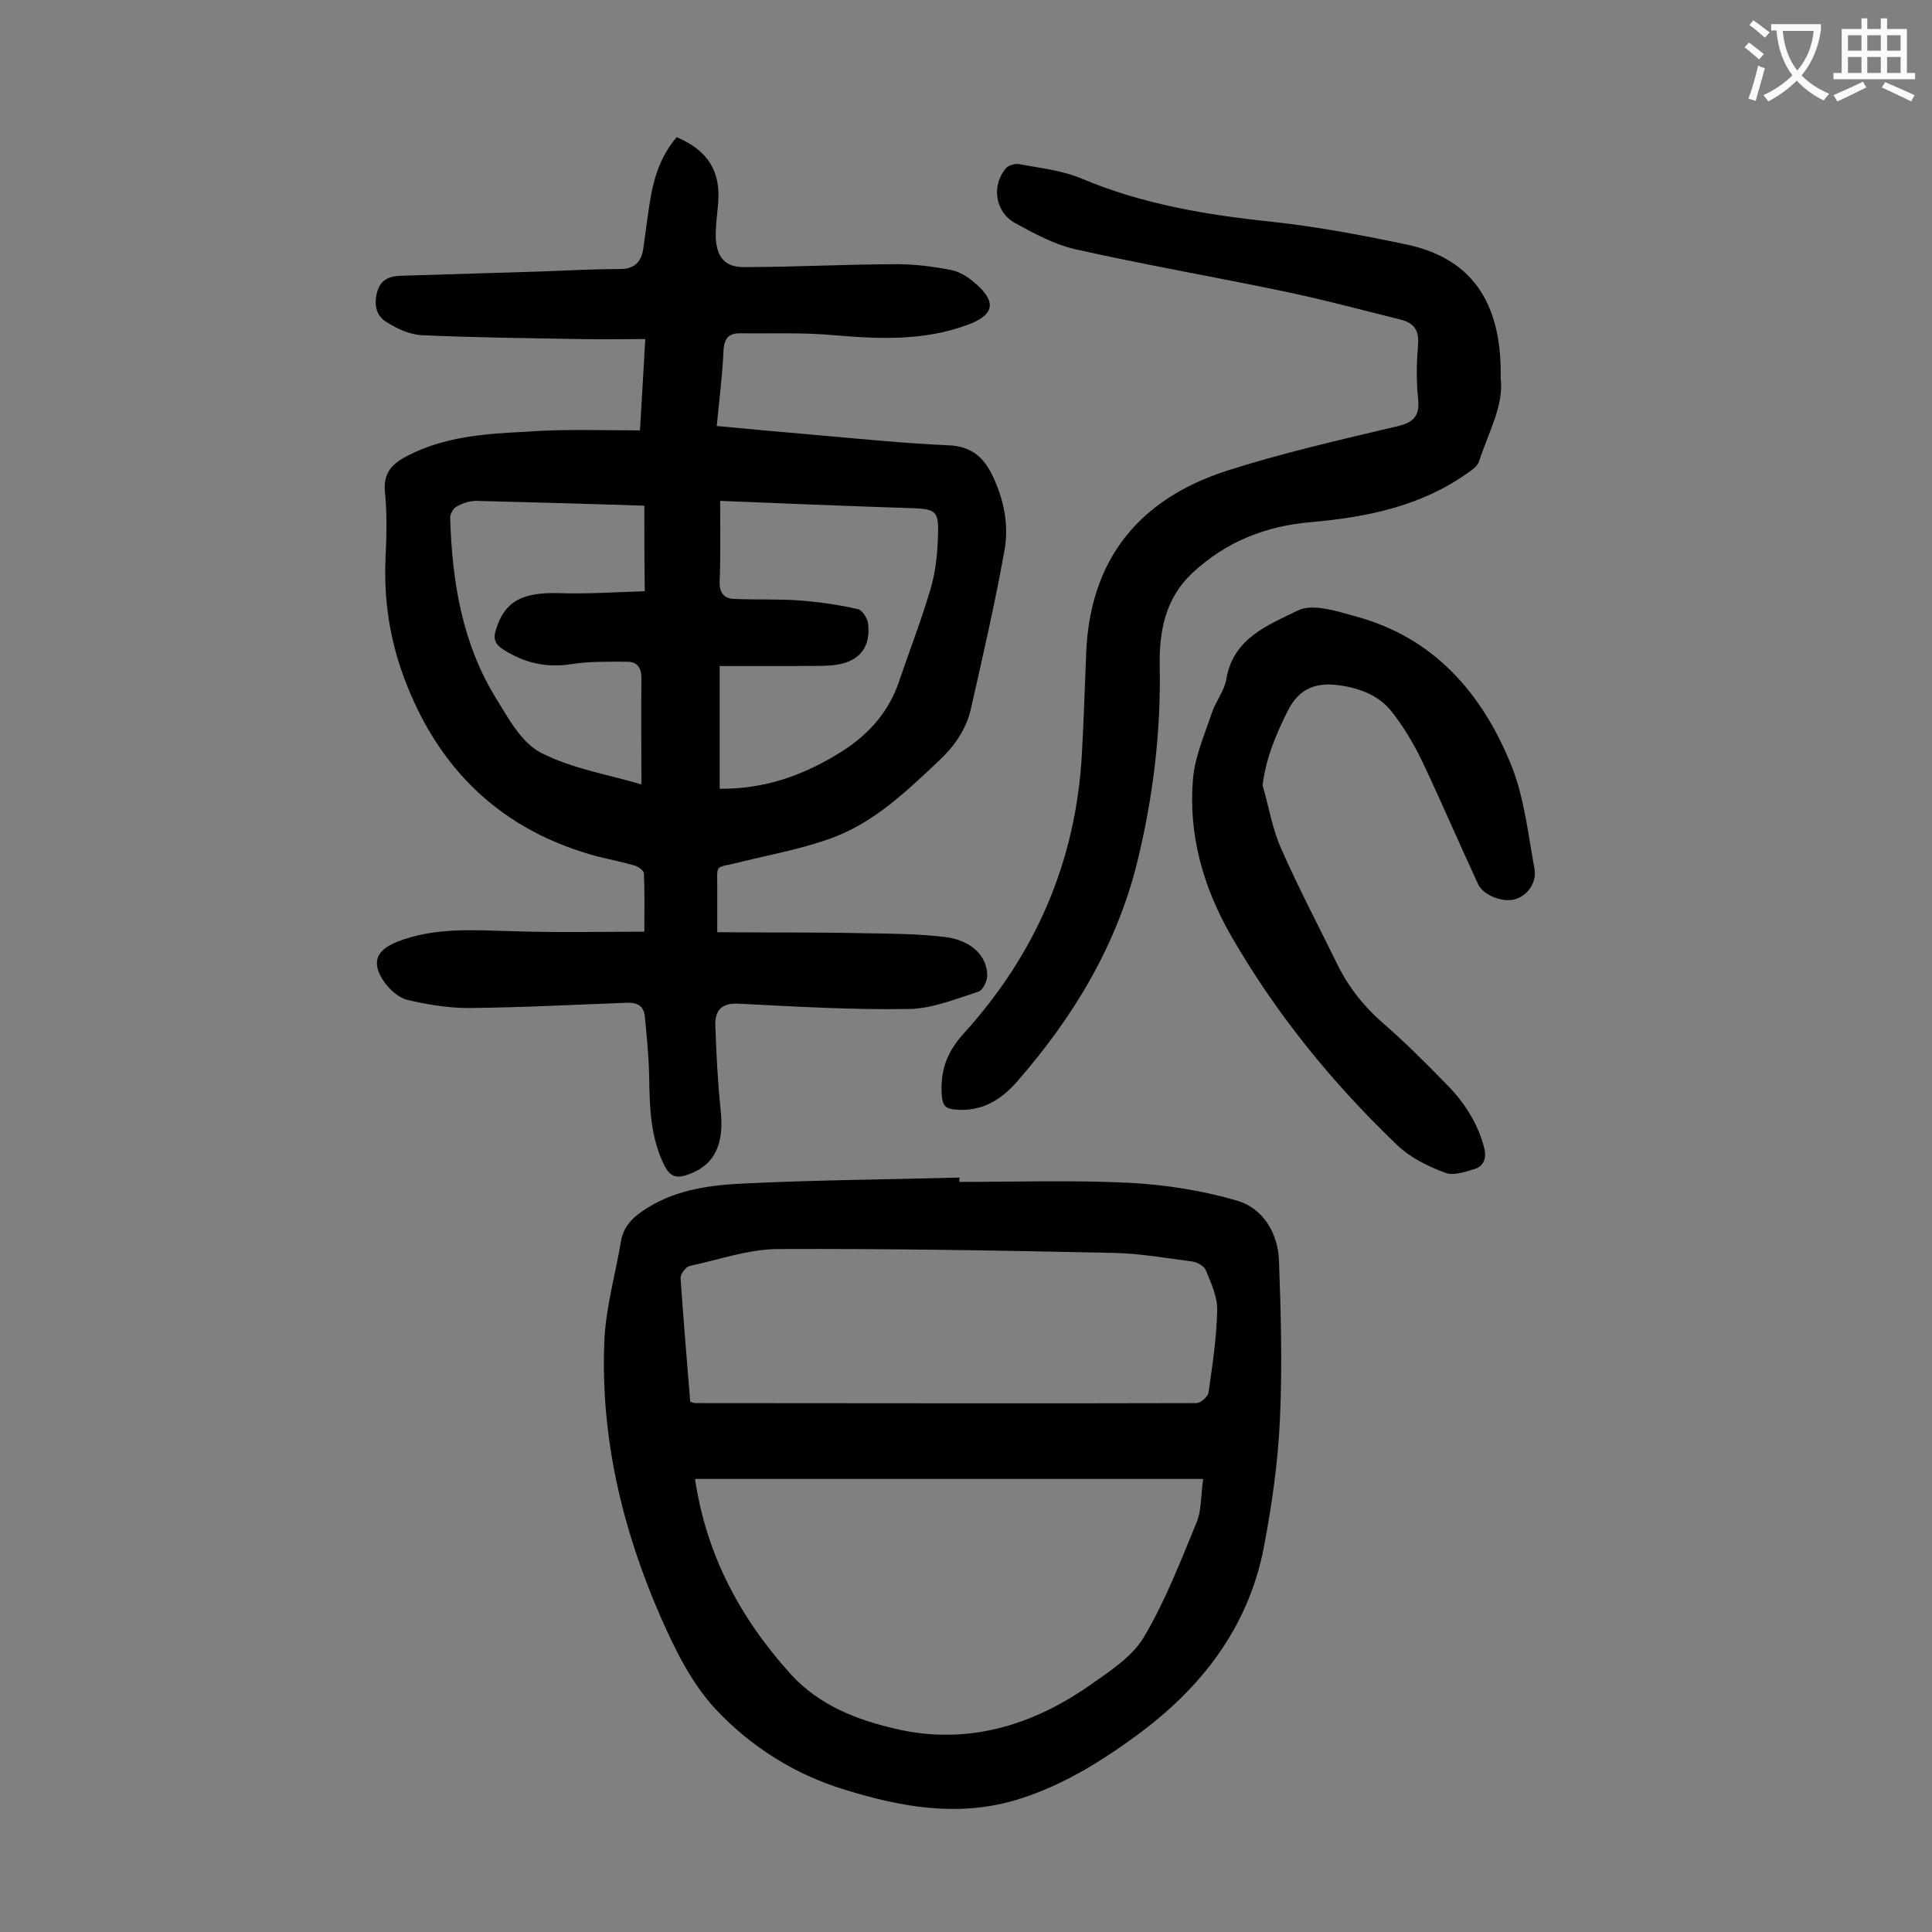 <svg enable-background="new 0 0 400 400" viewBox="0 0 400 400" xmlns="http://www.w3.org/2000/svg"><rect x="0" y="0" width="400" height="400" fill="#808080" stroke="none"/><g fill="#000001"><path d="m132.5 89.1c.4-6.4.7-12.2 1.1-18.9-4.7 0-9 .1-13.4 0-10.9-.2-21.9-.3-32.8-.8-2.6-.1-5.3-1.4-7.5-2.8-2.1-1.3-2.5-3.7-1.8-6.2s2.5-3.2 4.7-3.3c9.8-.3 19.6-.6 29.4-.9 5.4-.2 10.8-.5 16.2-.5 3 0 4.4-1.5 4.8-4.3.5-3.5.9-7 1.5-10.5.8-4.6 2.3-8.9 5.4-12.5 6.4 2.7 9.1 7 8.6 13.5-.2 2.5-.6 5.1-.5 7.6.3 3.9 2 5.8 5.8 5.8 10.6 0 21.2-.6 31.8-.6 3.7 0 7.5.5 11.1 1.2 1.6.3 3.3 1.3 4.6 2.4 5 4.1 4.5 6.9-1.3 9-9 3.3-18.2 2.9-27.5 2.1-6.5-.6-13-.3-19.5-.4-2.2 0-3.2.9-3.4 3.4-.2 5.2-.9 10.3-1.4 15.8 7.2.7 14.1 1.3 21 1.9 9 .8 18.1 1.7 27.1 2.1 4.5.2 7.1 2.4 8.9 6.1 2.4 4.9 3.5 10.2 2.6 15.5-2 11.1-4.5 22-7 33-1 4.3-3.4 7.7-6.7 10.8-6.5 6.1-12.9 12.3-21.3 15.6-6.2 2.4-12.9 3.6-19.4 5.2-6.1 1.6-5-.1-5.1 6.5v8.1c10.2.1 20 0 29.7.2 5.8.1 11.7.1 17.5.8 5.5.7 8.7 4 8.7 8 0 1.1-.9 3-1.8 3.3-4.7 1.5-9.5 3.5-14.3 3.6-11.8.2-23.6-.5-35.4-1.1-3.6-.2-4.9 1.5-4.8 4.5.2 5.8.5 11.7 1.1 17.5.8 7.2-1.3 11.5-6.8 13.4-2.2.8-3.6.5-4.8-1.8-3-6-3.1-12.3-3.2-18.8-.1-4.1-.5-8.1-.9-12.2-.2-2-1.4-2.8-3.4-2.8-11 .4-22.1 1-33.1 1.1-4.2 0-8.5-.7-12.7-1.7-1.7-.4-3.5-2-4.6-3.5-2.9-4-2-6.7 2.5-8.5 7.9-3.1 16-2.4 24.2-2.2 8.8.3 17.6.1 27 .1 0-4.5.1-8.3-.1-12.1 0-.6-1.2-1.4-1.9-1.6-2.4-.7-4.9-1.2-7.4-1.8-20.1-5.3-33.4-18.1-40.5-37.5-2.8-7.7-4-15.6-3.7-23.7.2-4.7.4-9.5-.1-14.3-.4-4.1 1.6-6 4.8-7.6 7.6-3.9 15.9-4.5 24.2-4.9 7.9-.6 15.7-.3 23.8-.3zm16.6 14.6c0 5.9.1 11.3-.1 16.7-.1 2.4 1 3.6 3.1 3.6 4.4.2 8.8 0 13.2.3 4.1.3 8.3.9 12.3 1.8.9.2 1.9 1.8 2.1 2.8.7 5.1-1.8 8.2-7 8.8-2.7.3-5.5.1-8.3.2-5.3 0-10.5 0-15.4 0v25.4c9.2.1 17-2.7 24.3-7.1 6-3.6 10.5-8.3 12.8-15 2.2-6.5 4.7-12.9 6.6-19.4 1-3.4 1.4-7.2 1.5-10.8.2-5.2-.4-5.6-5.4-5.8-1.1 0-2.2-.1-3.3-.1-11.9-.4-23.9-.9-36.4-1.4zm-15.7 1c-11.8-.4-23.3-.7-34.8-1-1.4 0-2.9.5-4.1 1.2-.7.4-1.3 1.5-1.3 2.3.4 13.3 2.5 26.2 9.7 37.7 2.5 4.1 5.2 9 9.2 11 6.5 3.3 14 4.5 20.7 6.5 0-7.5-.1-14.8 0-22 0-2.3-1-3.4-3-3.4-3.8 0-7.7-.1-11.5.5-5.1.8-9.6-.2-13.9-2.9-1.8-1.1-2.4-2.2-1.7-4.3 1.8-5.8 5.4-7.7 13-7.5 5.9.2 11.8-.2 17.8-.4-.1-6.3-.1-11.8-.1-17.7z"/><path d="m198.6 244.7c11.8 0 23.7-.4 35.4.2 7.4.4 15 1.6 22.2 3.7 5.3 1.6 8.4 6.7 8.6 12.4.4 10.9.7 21.9.2 32.8-.4 9-1.7 18-3.4 26.9-3.3 16.5-13 28.9-26.4 38.7-7.8 5.7-16 10.7-25.3 13.4-11.9 3.4-23.4 1.3-34.8-2.2-10.6-3.2-19.7-9-27-16.8-5-5.4-8.4-12.4-11.4-19.2-7.8-17.9-12.3-36.7-11.6-56.3.2-7.2 2.3-14.3 3.5-21.5.6-3.2 2.8-5.1 5.4-6.7 6.4-4 13.6-4.8 20.7-5.1 14.7-.7 29.3-.8 44-1.2-.1.2-.1.6-.1.9zm-54.7 61.5c2.3 15.6 9.3 28.8 19.8 40.4 5.9 6.5 13.8 9.5 21.6 11.3 14.6 3.5 28.3-.5 40.5-9.1 4-2.8 8.6-5.8 11-9.8 4.4-7.4 7.6-15.7 10.9-23.7 1.1-2.6.9-5.6 1.4-9.1-35.6 0-70.3 0-105.2 0zm-1-16c.6.2.8.3 1 .3 34.6 0 69.2.1 103.8 0 .9 0 2.3-1.3 2.5-2.1.8-5.7 1.7-11.4 1.8-17.1.1-2.7-1.2-5.5-2.3-8.2-.3-.9-1.7-1.7-2.7-1.9-5.5-.7-11-1.7-16.5-1.8-23.1-.5-46.2-.9-69.3-.8-6.2 0-12.3 2.2-18.4 3.5-.8.2-1.9 1.6-1.9 2.5.6 8.6 1.3 17 2 25.6z"/><path d="m310.7 78.3c.7 5.7-2.6 11.3-4.5 17.3-.3.9-1.4 1.7-2.3 2.3-9.7 6.9-20.9 9.2-32.5 10.2-9.3.8-17.5 4-24.5 10.5-5.6 5.2-6.9 12-6.8 19.1.3 13.9-1.4 27.6-4.7 41-4.3 17.2-13.2 31.9-24.8 45.2-3.4 3.9-7.5 6.4-13.1 5.8-1.8-.2-2.3-.9-2.5-2.7-.4-5.1.9-9 4.5-13 14.9-16.4 23.3-35.7 24.5-58 .4-7.1.6-14.1.9-21.2.9-19.2 11.1-31.5 29-37.3 11.5-3.7 23.4-6.4 35.2-9.2 3.6-.8 4.9-2.2 4.5-5.8-.4-3.7-.3-7.5 0-11.3.2-2.9-.9-4.3-3.5-5-8.1-2-16.2-4.2-24.4-5.9-14.4-3-28.8-5.5-43.1-8.7-4.3-1-8.4-3.2-12.4-5.4-4.2-2.3-5-7.8-1.9-11.4.5-.6 2-1 2.8-.8 4.3.8 8.9 1.3 12.9 3 12.6 5.3 25.8 7.5 39.2 8.9 9.2 1 18.4 2.7 27.4 4.6 13.9 2.7 20.4 11.9 20.1 27.8z"/><path d="m261.4 162.6c1.3 4.4 2 9 3.9 13.2 3.6 8.2 7.8 16.1 11.7 24.1 2.3 4.6 5.4 8.5 9.3 11.9 4.5 3.9 8.7 8.1 12.9 12.4 3.8 3.8 6.7 8.1 8.1 13.5.5 2.1-.1 3.7-1.9 4.3-2 .6-4.5 1.5-6.2.8-3.5-1.3-7.2-3.1-9.9-5.7-13.5-12.9-25.2-27.3-34.5-43.5-5.7-10-8.8-20.8-7.8-32.4.4-4.6 2.4-9.1 3.9-13.6.8-2.4 2.6-4.6 3-7 1.4-8.5 8.7-11.2 14.8-14.2 3-1.5 8 .1 11.9 1.2 16.4 4.4 26.4 16.1 32.4 31.1 2.6 6.6 3.4 14.1 4.7 21.2.5 2.9-1.5 5.6-4.1 6.3s-6.6-.9-7.6-3.2c-4-8.6-7.7-17.3-11.8-25.9-1.7-3.4-3.7-6.8-6.1-9.8-2.6-3.3-6.5-4.8-10.7-5.4-4.8-.7-8.4.5-10.8 5.3-2.5 5-4.5 9.8-5.2 15.4z"/></g><path d="m362.1 8.8c1.1.8 2.1 1.6 3.1 2.4l-1 1.1c-1.3-1.1-2.3-2-3-2.5zm1.9 4.8c.5.2.9.4 1.4.5-.6 2.3-1.3 4.5-1.9 6.8l-1.5-.5c.8-2.1 1.4-4.3 2-6.8zm-1-9.4c1.3.9 2.4 1.8 3.4 2.5l-1 1.1c-1.4-1.2-2.4-2.1-3.2-2.6zm3.7 2.2v-1.4h10.3v1.2c-.5 3.6-1.8 6.8-4 9.4 1.5 1.6 3.4 2.8 5.7 3.8-.3.4-.7.8-1.1 1.4-2.3-1.1-4.1-2.5-5.6-4.1-1.6 1.6-3.6 3.1-5.9 4.3-.3-.5-.7-.9-1-1.3 2.4-1.1 4.4-2.5 6-4.1-1.9-2.5-3-5.6-3.3-9.3h-1.1zm8.8 0h-6.4c.3 3.3 1.3 6 3 8.2 2-2.3 3.1-5.1 3.4-8.2z" fill="#fafafb"/><path d="m385.3 3.8h1.3v2.2h2.8v-2.2h1.3v2.2h4.1v9.1h1.7v1.3h-16.9v-1.3h1.7v-9.1h4.1v-2.2zm.4 13.1.7 1.2c-1.8.9-3.8 1.9-6 2.9-.2-.4-.5-.8-.8-1.3 2.3-1 4.3-1.9 6.1-2.8zm-3.1-6.4h2.8v-3.2h-2.8zm0 4.6h2.8v-3.3h-2.8zm4-4.6h2.8v-3.2h-2.8zm0 4.6h2.8v-3.3h-2.8zm3.7 1.9c2.1.9 4.1 1.8 6.1 2.7l-.7 1.3c-2.2-1.1-4.2-2-6.1-2.9zm3.2-9.7h-2.8v3.2h2.8zm-2.8 7.8h2.8v-3.3h-2.8z" fill="#fafafb"/></svg>